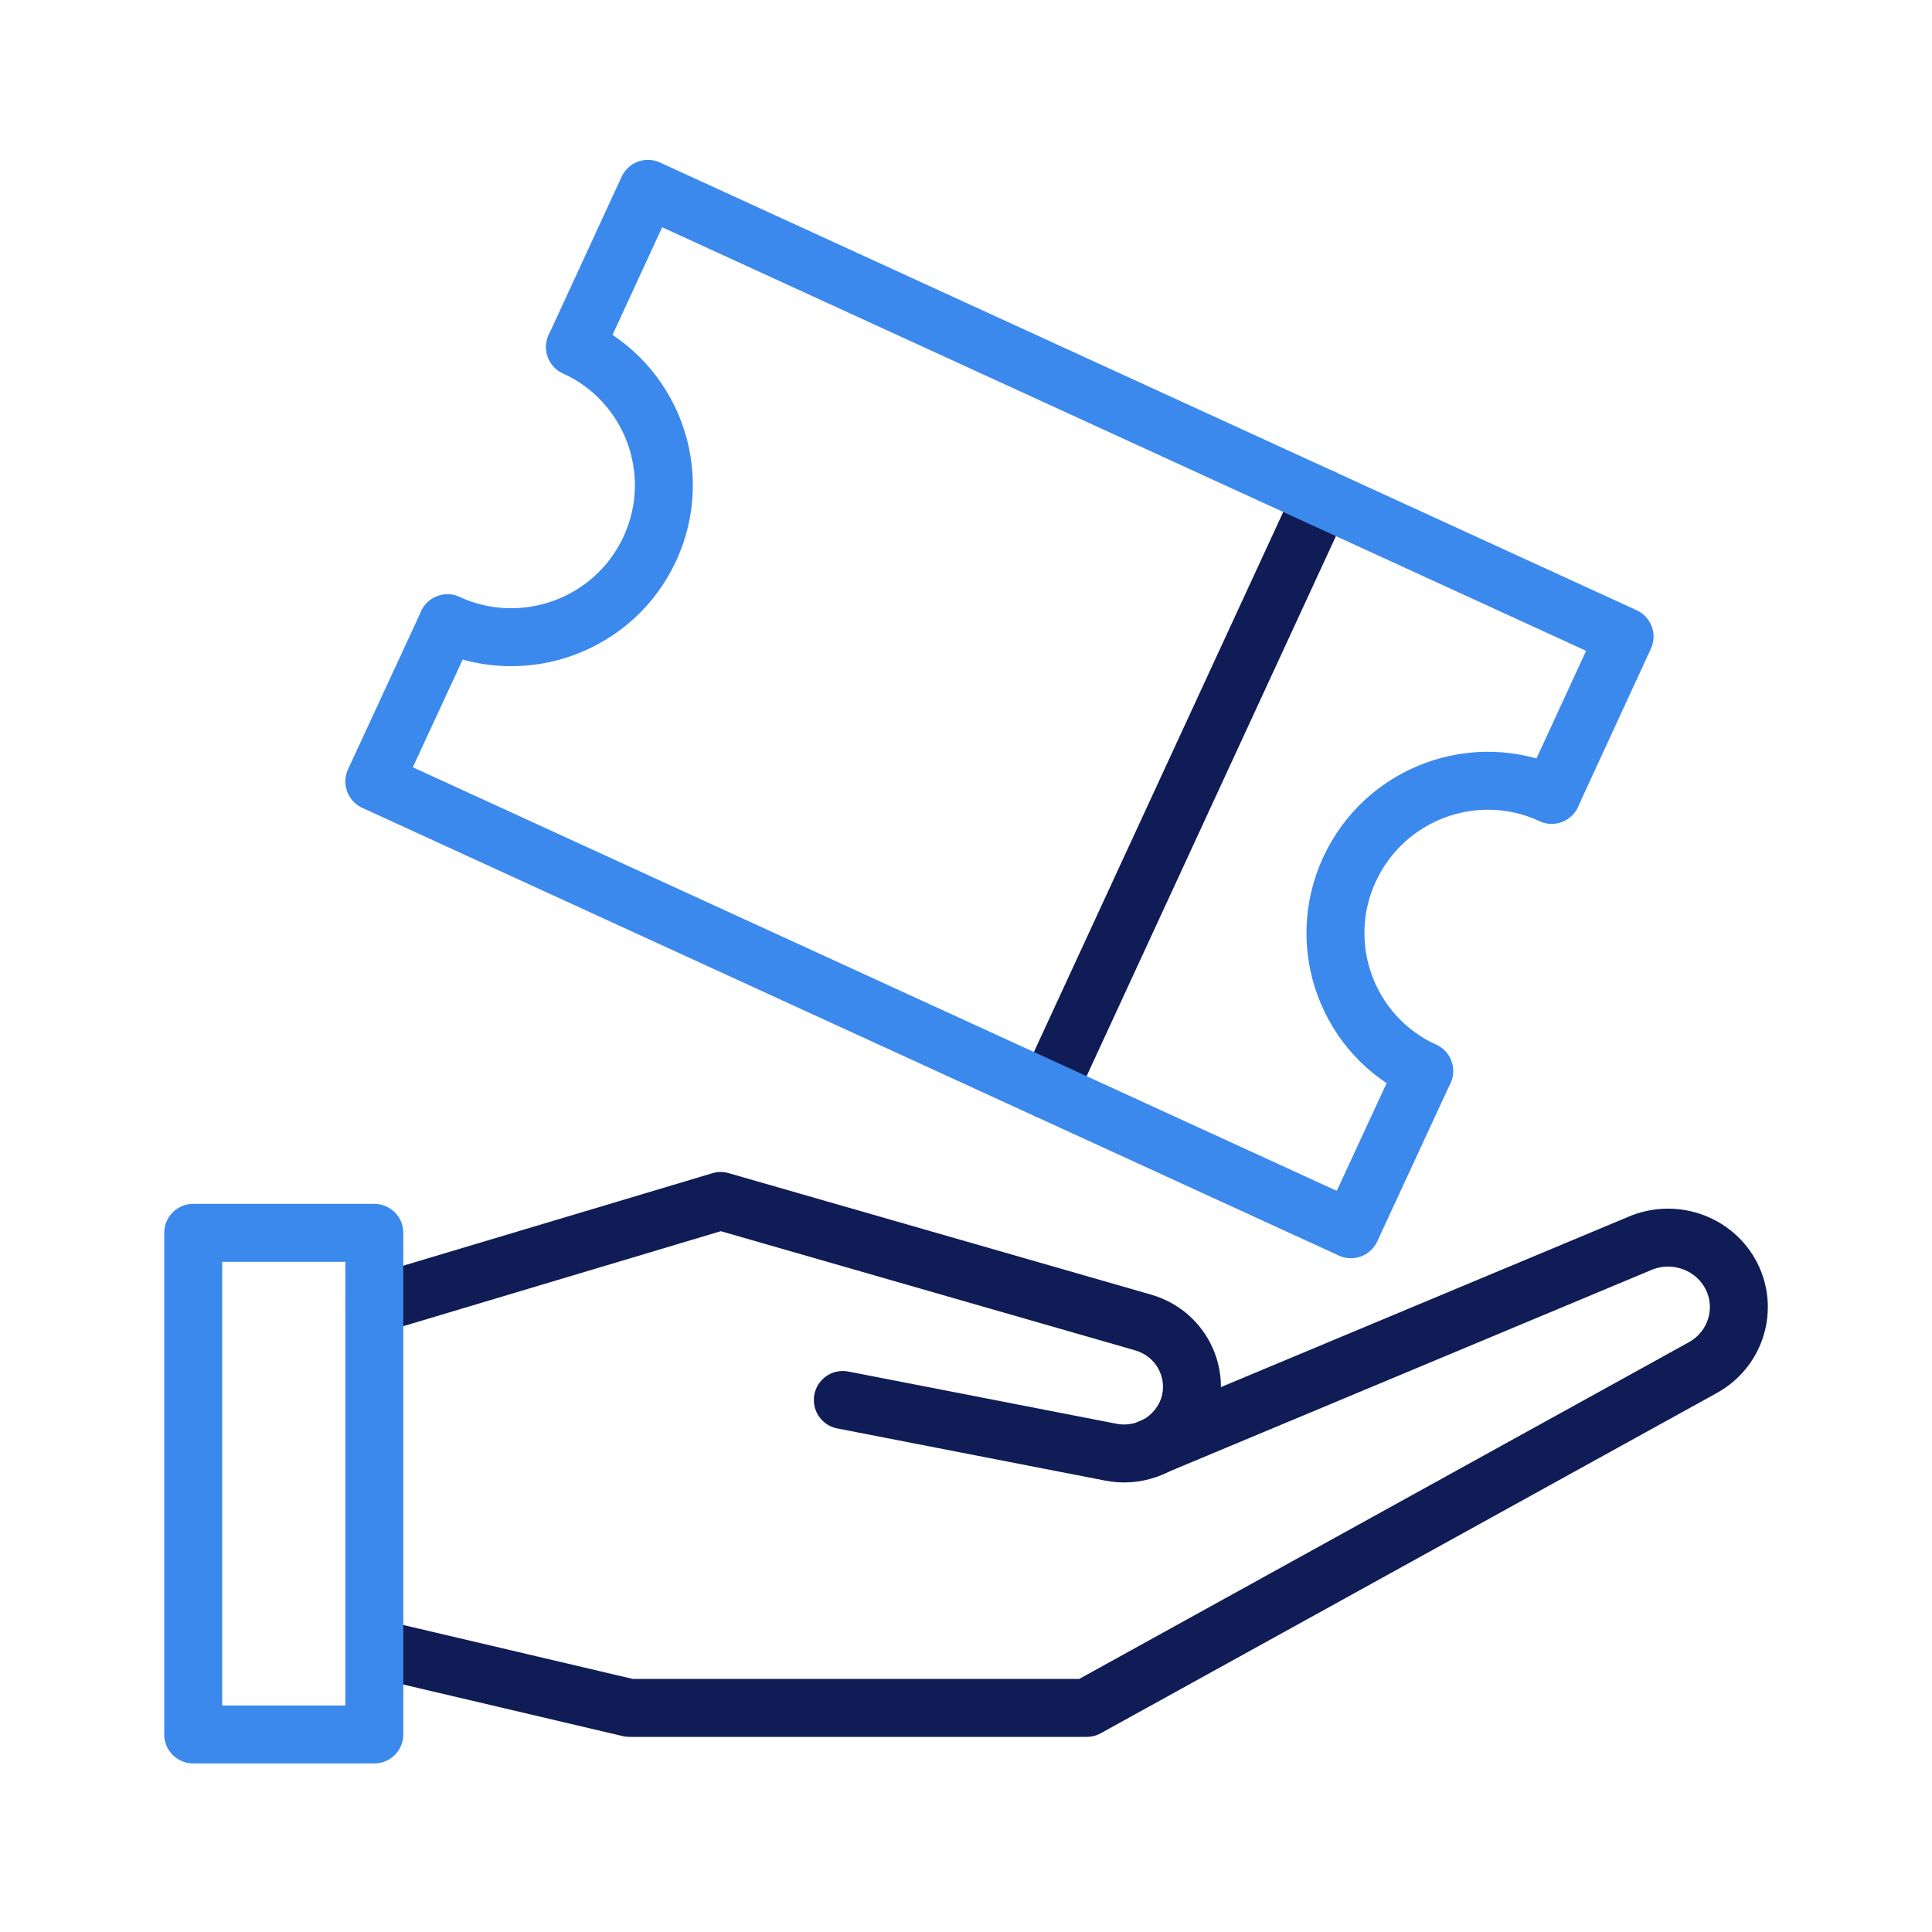 <?xml version="1.0" encoding="UTF-8"?>
<svg xmlns="http://www.w3.org/2000/svg" width="100" height="100" viewBox="0 0 100 100" fill="none">
  <g clip-path="url(#clip0_3141_792)">
    <path d="M54.25 56.438L68.412 25.763" stroke="#0F1C55" stroke-width="3" stroke-linecap="round" stroke-linejoin="round"></path>
    <path d="M19.375 67.525L37.3 62.163L59.163 68.45C61.587 69.15 62.5 72.063 60.888 73.975C60.062 74.963 58.763 75.413 57.487 75.163L43.625 72.463" stroke="#0F1C55" stroke-width="3" stroke-linecap="round" stroke-linejoin="round"></path>
    <path d="M59.538 74.95L84.838 64.375C86.713 63.55 88.913 64.4 89.713 66.25C90.438 67.938 89.763 69.888 88.138 70.788L56.25 88.4H32.575L19.388 85.3" stroke="#0F1C55" stroke-width="3" stroke-linecap="round" stroke-linejoin="round"></path>
    <path d="M19.375 63.812H10V89.775H19.375V63.812Z" stroke="#3C89EE" stroke-width="3" stroke-linecap="round" stroke-linejoin="round"></path>
    <path d="M73.713 55.438L69.925 63.625L19.375 40.45L23.163 32.263" stroke="#3C89EE" stroke-width="3" stroke-linecap="round" stroke-linejoin="round"></path>
    <path d="M29.763 17.962L33.538 9.775L84.088 32.95L80.313 41.137" stroke="#3C89EE" stroke-width="3" stroke-linecap="round" stroke-linejoin="round"></path>
    <path d="M23.162 32.262C27.125 34.075 31.812 32.35 33.637 28.4C35.462 24.45 33.725 19.775 29.762 17.962" stroke="#3C89EE" stroke-width="3" stroke-linecap="round" stroke-linejoin="round"></path>
    <path d="M73.712 55.437C69.75 53.625 68.025 48.95 69.85 45C71.675 41.05 76.35 39.312 80.312 41.137" stroke="#3C89EE" stroke-width="3" stroke-linecap="round" stroke-linejoin="round"></path>
  </g>
  <defs>
    <clipPath id="clip0_3141_792">
      <rect width="100" height="100" fill="white"></rect>
    </clipPath>
  </defs>
</svg>

